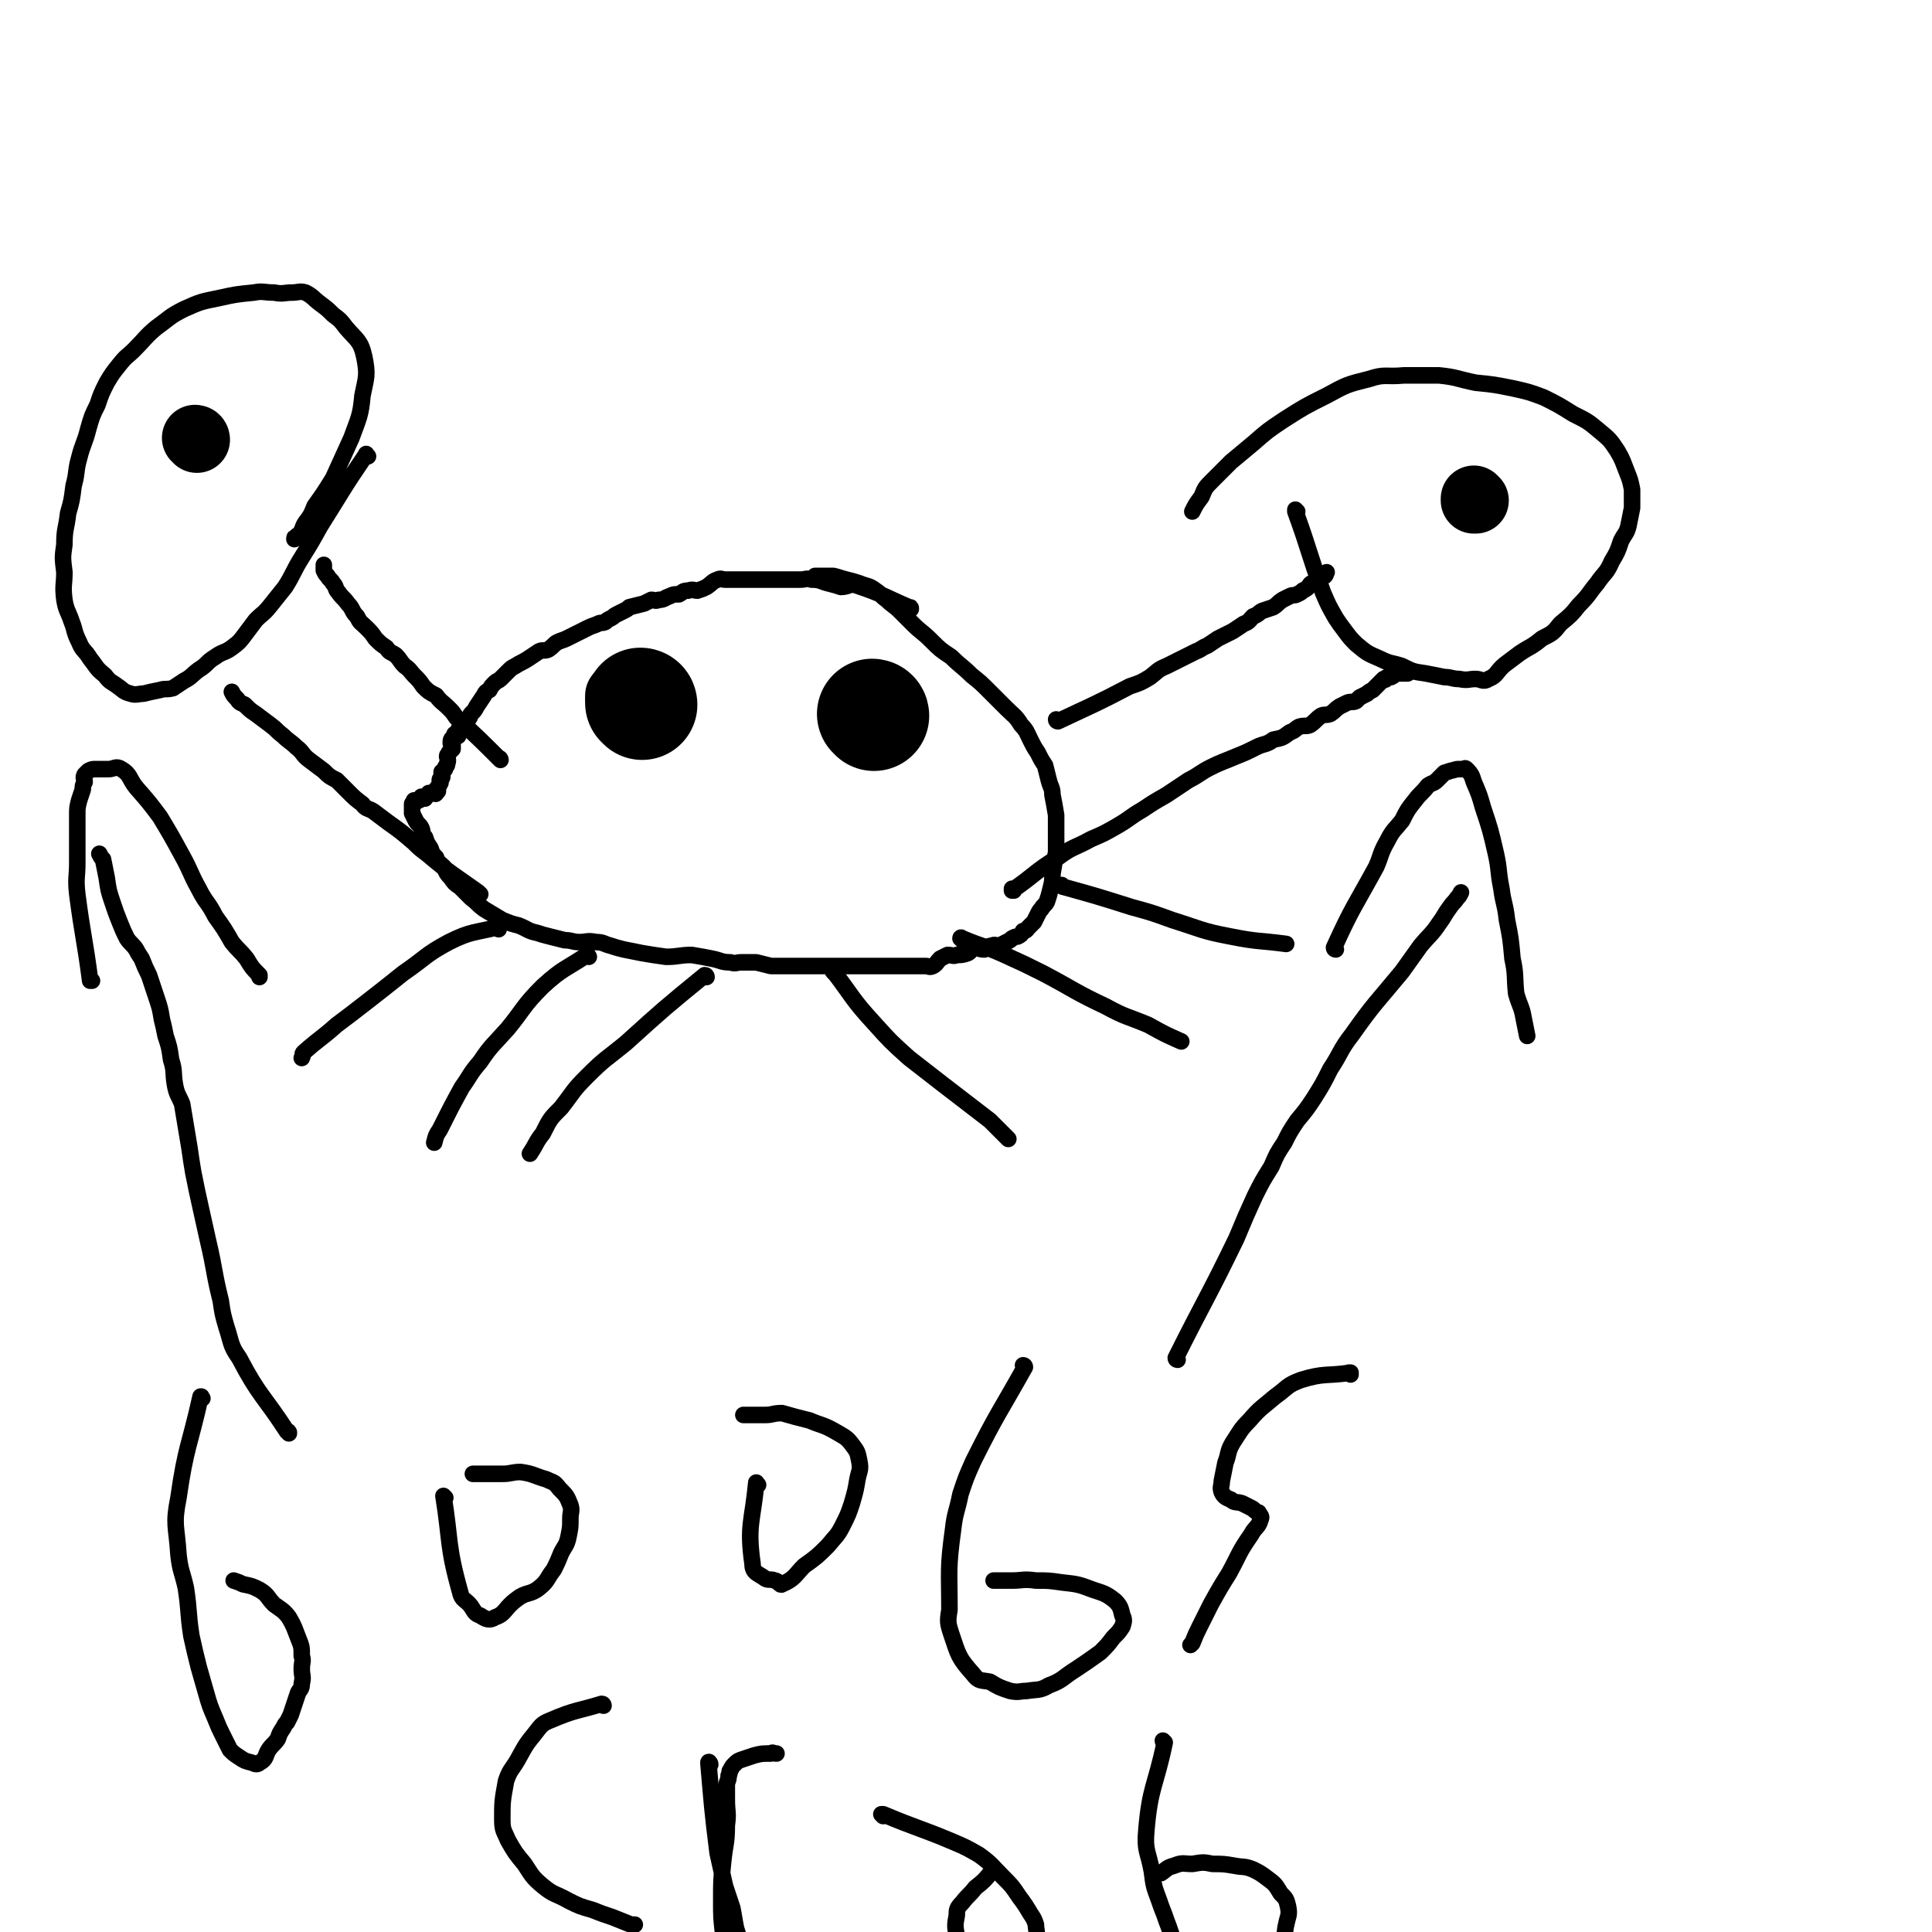 <svg viewBox='0 0 1050 1050' version='1.1' xmlns='http://www.w3.org/2000/svg' xmlns:xlink='http://www.w3.org/1999/xlink'><g fill='none' stroke='#000000' stroke-width='9' stroke-linecap='round' stroke-linejoin='round'><path d='M495,331c0,-1 0,-1 -1,-1 -14,-6 -14,-7 -29,-12 -3,-1 -4,1 -8,1 -3,-1 -3,-1 -7,-2 -4,-1 -4,-2 -9,-2 -3,-1 -3,0 -6,0 -3,0 -3,0 -6,0 -3,0 -3,0 -6,0 -2,0 -2,0 -5,0 -3,0 -3,0 -5,0 -2,0 -2,0 -4,0 -3,0 -3,0 -5,0 -3,0 -3,0 -5,0 -2,0 -2,0 -5,0 -2,0 -2,-1 -4,0 -3,1 -3,2 -6,4 -2,1 -2,1 -5,2 -2,0 -2,-1 -5,0 -3,0 -3,1 -5,2 -3,0 -3,0 -5,1 -3,1 -3,2 -6,2 -2,1 -2,0 -4,0 -2,1 -2,1 -4,2 -4,1 -4,1 -8,2 -1,1 -1,1 -3,2 -2,1 -2,1 -4,2 -2,1 -1,1 -3,2 -2,1 -2,1 -3,2 -2,1 -2,0 -4,1 -2,1 -3,1 -5,2 -2,1 -2,1 -4,2 -2,1 -2,1 -4,2 -2,1 -2,1 -4,2 -2,1 -3,1 -5,2 -2,1 -2,2 -5,4 -2,1 -3,0 -5,1 -3,2 -3,2 -6,4 -3,2 -4,2 -7,4 -2,1 -2,1 -4,3 -2,2 -2,2 -4,4 -1,1 -2,1 -3,2 -2,2 -2,2 -3,4 -2,1 -2,1 -3,3 -2,3 -2,3 -4,6 -1,2 -1,2 -3,4 -1,1 0,2 -2,3 -1,1 -1,1 -2,2 -1,1 -1,1 -2,3 -1,0 -1,1 -1,2 0,1 0,2 0,2 -1,1 -1,-1 -2,-1 0,1 1,2 0,2 0,1 -1,0 -1,0 -1,1 -1,1 -1,3 0,0 0,0 1,1 0,1 0,1 0,2 -1,1 -1,1 -2,2 0,1 -1,1 -1,2 0,1 1,2 0,4 0,1 0,1 -1,2 0,1 0,1 -1,2 -1,1 -1,0 -1,1 0,1 1,2 0,3 0,0 -1,0 -1,1 0,1 1,1 0,2 0,1 -1,1 -1,2 0,1 0,1 0,2 0,0 -1,-1 -1,-1 0,1 0,2 0,2 0,1 -1,0 -1,0 -1,0 -1,0 -1,0 -1,0 -1,0 -1,0 -1,0 -1,0 -1,0 -1,1 -1,2 -2,3 0,0 0,-1 -1,-1 0,0 -1,0 -1,0 0,0 0,1 0,1 -1,1 -1,1 -2,1 0,0 0,0 -1,0 0,0 -1,0 -1,0 0,1 1,1 0,2 0,0 -1,-1 -1,0 0,1 0,2 0,4 0,0 0,1 0,1 1,2 1,2 2,4 1,2 2,2 3,4 1,2 0,3 2,5 1,3 1,3 3,6 1,3 1,3 3,5 1,3 2,3 4,5 2,3 1,3 4,6 2,3 2,3 5,5 3,3 3,3 6,6 4,3 3,3 7,6 5,3 5,3 10,6 5,2 5,2 9,3 5,2 5,3 10,4 3,1 3,1 7,2 4,1 4,1 8,2 4,0 4,1 8,1 4,0 4,-1 9,0 4,0 4,1 8,2 3,1 3,1 7,2 5,1 5,1 10,2 6,1 6,1 13,2 7,0 7,-1 14,-1 6,1 6,1 11,2 5,1 5,2 10,2 3,1 3,0 6,0 4,0 4,0 8,0 4,1 4,1 8,2 6,0 6,0 12,0 7,0 7,0 14,0 5,0 5,0 11,0 4,0 4,0 9,0 3,0 3,0 6,0 3,0 3,0 7,0 2,0 2,0 5,0 2,0 2,0 4,0 2,0 2,0 4,0 2,0 2,0 4,0 2,0 2,0 4,0 2,0 2,0 4,0 2,0 2,1 4,0 2,-1 2,-2 4,-4 2,-1 2,-1 4,-2 3,0 3,1 5,0 3,0 3,0 6,-1 2,-1 1,-2 4,-3 2,0 2,1 5,1 2,-1 2,-2 4,-2 2,-1 2,0 4,0 2,-1 2,-1 4,-2 2,-1 2,-1 3,-2 2,-1 2,-1 3,-1 2,-1 2,-1 3,-3 2,0 2,-1 3,-2 1,-1 1,-1 3,-3 1,-2 1,-2 2,-4 1,-2 1,-2 2,-3 1,-2 2,-2 3,-4 1,-3 1,-3 2,-7 1,-4 1,-4 1,-8 1,-6 1,-6 2,-12 0,-4 0,-4 0,-9 0,-5 0,-5 0,-11 -1,-6 -1,-6 -2,-11 0,-4 -1,-4 -2,-8 -1,-4 -1,-4 -2,-8 -2,-3 -2,-3 -4,-7 -2,-3 -2,-3 -4,-7 -2,-4 -2,-5 -5,-8 -3,-5 -4,-5 -8,-9 -5,-5 -5,-5 -9,-9 -5,-5 -5,-5 -10,-9 -5,-5 -6,-5 -11,-10 -6,-4 -6,-4 -11,-9 -5,-5 -5,-4 -10,-9 -4,-4 -4,-4 -7,-7 -3,-3 -4,-3 -7,-6 -3,-2 -3,-3 -6,-5 -4,-3 -4,-2 -9,-4 -3,-1 -3,-1 -7,-2 -4,-1 -3,-1 -7,-2 -5,0 -5,0 -10,0 '/><path d='M272,413c0,0 0,-1 -1,-1 0,0 1,1 1,1 -11,-11 -12,-12 -24,-23 -2,-3 -2,-3 -4,-5 -4,-4 -4,-3 -7,-7 -4,-2 -4,-2 -7,-5 -2,-3 -2,-3 -5,-6 -2,-2 -2,-3 -5,-5 -3,-3 -2,-3 -5,-6 -3,-2 -3,-1 -5,-4 -3,-2 -3,-2 -6,-5 -2,-3 -2,-3 -5,-6 -3,-3 -3,-2 -5,-6 -3,-3 -2,-4 -5,-7 -2,-3 -3,-3 -5,-6 -2,-2 -1,-3 -3,-5 -1,-2 -2,-2 -3,-4 -1,-1 -1,-1 -2,-3 0,-1 0,-1 0,-3 '/><path d='M261,486c0,0 -1,0 -1,-1 -14,-10 -15,-10 -28,-21 -4,-3 -4,-3 -7,-6 -7,-6 -7,-6 -14,-11 -4,-3 -4,-3 -8,-6 -3,-2 -4,-1 -6,-4 -4,-3 -4,-3 -8,-7 -3,-3 -3,-3 -6,-6 -4,-2 -4,-2 -7,-5 -4,-3 -4,-3 -8,-6 -4,-3 -3,-4 -7,-7 -3,-3 -4,-3 -7,-6 -4,-3 -3,-3 -7,-6 -4,-3 -4,-3 -8,-6 -3,-2 -3,-2 -6,-5 -2,-1 -3,-1 -4,-3 -2,-2 -2,-2 -3,-4 '/><path d='M200,248c-1,0 -1,-1 -1,-1 0,0 0,0 0,1 0,0 0,0 0,0 0,0 0,-2 0,-1 -13,19 -13,20 -25,39 -5,9 -5,9 -10,17 -5,8 -4,8 -9,16 -4,5 -4,5 -8,10 -4,5 -4,4 -8,8 -3,4 -3,4 -6,8 -3,4 -3,4 -7,7 -4,3 -5,2 -9,5 -5,3 -4,4 -9,7 -4,3 -4,4 -8,6 -3,2 -3,2 -6,4 -4,1 -4,0 -7,1 -5,1 -5,1 -9,2 -3,0 -4,1 -7,0 -4,-1 -4,-2 -7,-4 -4,-3 -4,-2 -7,-6 -5,-4 -4,-4 -8,-9 -3,-5 -4,-4 -6,-9 -3,-6 -2,-6 -4,-11 -2,-6 -3,-6 -4,-12 -1,-8 0,-8 0,-15 -1,-8 -1,-8 0,-15 0,-9 1,-8 2,-17 2,-7 2,-7 3,-15 2,-7 1,-8 3,-15 2,-8 3,-8 5,-16 2,-7 2,-7 5,-13 2,-6 2,-6 5,-12 3,-5 3,-5 7,-10 4,-5 4,-4 8,-8 6,-6 6,-7 12,-12 7,-5 7,-6 15,-10 9,-4 9,-4 19,-6 9,-2 9,-2 19,-3 5,-1 5,0 11,0 5,1 5,0 10,0 3,0 4,-1 7,0 4,2 4,3 8,6 4,3 4,3 7,6 4,3 4,3 7,7 6,7 8,7 10,16 2,10 1,11 -1,21 -1,11 -2,12 -6,23 -5,11 -5,11 -10,22 -5,8 -5,8 -10,15 -2,5 -2,5 -5,9 -2,3 -1,3 -3,6 -1,1 -2,1 -2,2 -1,0 -1,0 -1,1 '/><path d='M575,392c0,0 -1,0 -1,-1 0,0 0,1 1,1 0,0 0,0 0,0 19,-9 20,-9 39,-19 6,-2 6,-2 11,-5 4,-3 4,-4 9,-6 4,-2 4,-2 8,-4 4,-2 4,-2 8,-4 3,-1 3,-2 6,-3 3,-2 3,-2 6,-4 4,-2 4,-2 8,-4 3,-2 3,-2 6,-4 3,-1 3,-2 5,-4 3,-1 3,-2 5,-3 3,-1 3,-1 6,-2 3,-2 2,-2 5,-4 2,-1 2,-1 4,-2 2,-1 2,0 4,-1 2,-1 2,-1 3,-2 2,-1 2,-1 3,-2 1,-1 1,-2 2,-2 1,-1 1,0 2,0 1,-1 0,-1 1,-2 0,0 1,0 1,0 1,-1 0,-2 1,-2 0,0 1,0 2,0 0,0 0,0 0,0 1,-1 0,-1 1,-2 0,0 0,0 0,0 0,0 0,0 0,0 '/><path d='M551,484c0,0 -1,-1 -1,-1 0,0 0,1 0,1 0,0 0,0 0,0 13,-9 12,-10 25,-18 8,-6 9,-5 18,-10 7,-3 7,-3 14,-7 7,-4 7,-5 14,-9 6,-4 6,-4 13,-8 6,-4 6,-4 12,-8 6,-3 6,-4 12,-7 6,-3 7,-3 14,-6 5,-2 5,-2 11,-5 4,-2 5,-1 9,-4 5,-1 5,-1 9,-4 3,-1 3,-2 5,-3 3,-1 4,0 6,-1 3,-2 3,-3 6,-5 2,-1 2,0 5,-1 3,-2 2,-2 5,-4 2,-1 2,-1 4,-2 2,-1 3,0 5,-1 1,-1 1,-1 2,-2 2,-1 2,-1 4,-2 1,-1 1,-1 3,-2 1,-1 1,-1 2,-2 1,-1 1,-1 2,-2 1,-1 1,-1 2,-2 0,0 1,1 1,0 1,0 0,-1 1,-1 1,-1 1,0 2,0 1,-1 1,0 1,-1 0,0 0,-1 0,-1 1,-1 1,0 2,0 0,0 0,0 1,0 0,0 0,0 0,0 1,0 1,0 2,0 0,0 0,0 0,0 1,0 1,0 1,0 1,0 1,0 2,0 0,0 -1,0 -1,0 '/><path d='M705,278c0,0 -1,-1 -1,-1 0,0 0,0 0,1 8,22 7,22 15,44 3,7 3,7 7,14 2,3 2,3 5,7 3,4 3,4 6,7 6,5 6,5 13,8 6,3 6,2 12,4 6,3 6,3 13,4 5,1 5,1 10,2 4,0 4,1 8,1 5,1 5,0 9,0 3,0 4,2 7,0 5,-2 4,-4 9,-8 4,-3 4,-3 8,-6 6,-4 6,-3 12,-8 6,-3 6,-3 10,-8 6,-5 6,-5 10,-10 6,-6 5,-6 10,-12 4,-6 5,-5 8,-12 3,-5 3,-5 5,-11 2,-4 3,-4 4,-8 1,-5 1,-5 2,-10 0,-5 0,-5 0,-10 -1,-5 -1,-5 -3,-10 -2,-5 -2,-6 -5,-11 -4,-6 -4,-6 -10,-11 -6,-5 -6,-5 -14,-9 -8,-5 -8,-5 -16,-9 -8,-3 -8,-3 -17,-5 -10,-2 -10,-2 -20,-3 -10,-2 -10,-3 -20,-4 -9,0 -10,0 -19,0 -10,1 -10,-1 -19,2 -12,3 -12,3 -23,9 -12,6 -12,6 -23,13 -9,6 -9,6 -17,13 -6,5 -6,5 -12,10 -5,5 -5,5 -10,10 -4,4 -4,4 -6,9 -3,4 -3,4 -5,8 '/></g>
<g fill='none' stroke='#000000' stroke-width='36' stroke-linecap='round' stroke-linejoin='round'><path d='M802,272c0,0 -1,0 -1,-1 0,0 0,1 0,1 0,0 0,0 0,0 '/><path d='M107,239c0,-1 -1,-1 -1,-1 0,0 0,0 0,0 '/></g>
<g fill='none' stroke='#000000' stroke-width='9' stroke-linecap='round' stroke-linejoin='round'><path d='M271,505c0,0 0,-1 -1,-1 -12,3 -14,2 -26,8 -13,7 -12,8 -25,17 -10,8 -10,8 -19,15 -9,7 -9,7 -17,13 -9,8 -9,7 -18,15 -1,1 0,1 -1,3 '/><path d='M320,520c0,0 -1,-2 -1,-1 -12,8 -13,7 -24,17 -11,11 -10,12 -19,23 -8,9 -9,9 -15,18 -6,7 -5,7 -10,14 -6,11 -6,11 -12,23 -2,3 -2,3 -3,7 '/><path d='M384,531c0,0 0,-1 -1,-1 -22,18 -22,18 -43,37 -11,9 -11,8 -21,18 -8,8 -7,8 -14,17 -6,6 -6,6 -10,14 -4,5 -3,5 -7,11 '/><path d='M454,529c0,0 -2,-1 -1,-1 10,13 10,15 22,28 9,10 9,10 19,19 9,7 9,7 18,14 13,10 13,10 26,20 5,5 5,5 10,10 '/><path d='M523,511c0,-1 0,-1 -1,-1 0,-1 1,0 1,0 12,5 12,4 23,9 11,5 11,5 21,10 17,9 17,10 34,18 11,6 11,5 23,10 9,5 9,5 18,9 '/><path d='M578,482c0,0 -1,0 -1,-1 0,0 0,1 1,1 18,5 18,5 37,11 11,3 11,3 22,7 16,5 16,6 32,9 15,3 15,2 30,4 '/><path d='M110,760c0,0 -1,-1 -1,-1 0,0 1,0 0,0 -6,27 -8,27 -12,55 -3,15 -1,15 0,31 1,9 2,9 4,18 2,13 1,13 3,26 2,9 2,9 4,17 2,7 2,7 4,14 2,7 2,7 5,14 2,5 2,5 4,9 2,4 2,4 4,8 2,2 2,2 5,4 3,2 3,2 7,3 2,1 3,1 4,0 4,-2 3,-4 5,-7 2,-3 3,-3 5,-6 1,-3 1,-3 3,-6 1,-2 1,-2 2,-3 1,-2 1,-2 2,-4 1,-3 1,-3 2,-6 1,-3 1,-3 2,-6 1,-2 2,-2 2,-5 1,-4 0,-4 0,-8 0,-4 1,-4 0,-7 0,-5 0,-5 -2,-10 -2,-5 -2,-6 -5,-11 -3,-4 -4,-4 -8,-7 -4,-4 -3,-5 -8,-8 -4,-2 -4,-2 -9,-3 -2,-1 -2,-1 -5,-2 '/><path d='M242,814c0,0 -1,-1 -1,-1 4,25 2,27 9,52 1,5 3,4 6,8 2,3 2,4 5,5 3,2 5,3 8,1 6,-2 5,-5 12,-10 5,-4 7,-2 12,-6 5,-4 4,-5 8,-10 2,-4 2,-4 4,-9 2,-4 3,-4 4,-9 1,-5 1,-5 1,-10 0,-3 1,-4 0,-7 -2,-5 -2,-5 -6,-9 -3,-4 -3,-3 -7,-5 -7,-2 -7,-3 -14,-4 -5,0 -5,1 -10,1 -4,0 -4,0 -8,0 -3,0 -3,0 -5,0 -2,0 -2,0 -3,0 '/><path d='M412,807c-1,0 -1,-2 -1,-1 -2,21 -5,23 -2,44 0,5 3,5 7,8 2,1 3,0 5,1 2,0 3,3 4,2 7,-3 7,-5 12,-10 7,-5 7,-5 13,-11 4,-5 5,-5 8,-11 3,-6 3,-6 5,-12 2,-7 2,-7 3,-13 1,-5 2,-5 1,-10 -1,-5 -1,-5 -4,-9 -3,-4 -4,-4 -9,-7 -7,-4 -7,-3 -14,-6 -8,-2 -8,-2 -15,-4 -5,0 -5,1 -9,1 -3,0 -3,0 -6,0 -3,0 -3,0 -6,0 '/><path d='M557,743c0,0 -1,-1 -1,-1 0,0 1,0 1,1 -14,25 -15,25 -28,51 -4,9 -4,9 -7,18 -2,10 -3,10 -4,19 -3,22 -2,22 -2,44 -1,6 -1,7 1,13 4,12 4,13 12,22 3,4 4,3 9,4 5,3 5,3 11,5 5,1 5,0 9,0 6,-1 7,0 12,-3 8,-3 7,-4 15,-9 6,-4 6,-4 13,-9 4,-4 4,-4 7,-8 3,-3 3,-3 5,-6 1,-3 1,-4 0,-6 -1,-4 -1,-5 -4,-8 -5,-4 -6,-4 -12,-6 -8,-3 -8,-3 -17,-4 -7,-1 -7,-1 -14,-1 -7,-1 -7,0 -13,0 -3,0 -3,0 -5,0 -2,0 -2,0 -5,0 '/><path d='M734,747c0,0 -1,-1 -1,-1 0,0 1,0 1,0 -13,2 -14,0 -27,4 -8,3 -7,4 -14,9 -7,6 -8,6 -14,13 -5,5 -5,6 -9,12 -3,5 -2,6 -4,11 -1,5 -1,5 -2,10 0,3 -1,3 0,6 1,2 2,3 5,4 2,2 3,1 6,2 2,1 2,1 4,2 2,1 2,1 3,2 1,1 2,1 2,1 1,2 2,2 1,4 -1,4 -3,4 -5,8 -7,10 -6,10 -12,21 -5,8 -5,8 -10,17 -3,6 -3,6 -6,12 -2,4 -2,4 -4,9 0,0 0,0 -1,1 '/><path d='M328,927c0,0 0,-1 -1,-1 -13,4 -14,3 -28,9 -5,2 -5,3 -9,8 -5,6 -5,7 -9,14 -3,5 -4,5 -6,11 -2,11 -2,11 -2,21 0,6 1,6 3,11 4,7 4,7 9,13 4,6 4,7 10,12 6,5 7,4 14,8 6,3 6,3 13,5 5,2 5,2 11,4 5,2 5,2 10,4 1,0 1,0 2,0 '/><path d='M386,959c0,-1 -1,-2 -1,-1 2,23 2,25 5,49 2,9 2,9 4,18 2,6 2,6 4,12 1,5 1,6 2,11 1,3 1,3 2,7 0,2 0,2 1,5 0,2 0,2 0,4 -1,1 -1,2 -3,2 -1,1 -1,1 -2,1 -1,0 -1,0 -2,0 -1,-1 -2,0 -2,-2 -2,-6 -1,-7 -1,-14 -1,-9 -1,-9 -1,-18 0,-11 0,-11 1,-21 1,-10 2,-10 2,-20 1,-7 0,-7 0,-14 0,-4 0,-4 0,-8 0,-2 1,-2 1,-5 1,-2 0,-2 1,-3 1,-2 1,-2 2,-3 2,-2 2,-2 5,-3 3,-1 3,-1 6,-2 4,-1 4,-1 9,-1 1,-1 1,0 3,0 '/><path d='M480,987c0,0 -1,-1 -1,-1 0,0 0,0 1,0 19,8 19,7 38,15 7,3 7,3 14,7 7,5 7,6 13,12 5,5 5,5 9,11 3,4 3,4 6,9 2,3 2,3 3,6 0,3 1,4 0,7 -1,3 -1,3 -3,6 -2,2 -2,2 -5,4 -2,2 -2,2 -5,3 -3,2 -4,2 -7,2 -4,1 -4,1 -7,1 -3,0 -3,0 -6,0 -2,0 -3,1 -5,0 -2,-2 -2,-3 -3,-7 -2,-5 -1,-5 -2,-10 -1,-5 -1,-6 0,-11 0,-3 0,-4 3,-7 3,-4 4,-4 7,-8 5,-4 5,-4 9,-9 '/><path d='M633,947c0,0 -1,0 -1,-1 0,0 1,1 1,1 -5,24 -8,24 -10,48 -1,11 1,11 3,22 1,8 1,8 4,16 2,6 2,5 4,11 2,5 2,6 4,11 2,4 2,4 5,7 2,3 2,3 5,5 3,2 2,3 5,4 5,2 5,1 9,2 7,0 7,1 13,0 6,-2 6,-3 11,-7 3,-2 3,-2 6,-5 3,-3 3,-3 5,-7 2,-4 1,-4 2,-8 1,-5 2,-5 1,-10 -1,-4 -1,-4 -4,-7 -3,-5 -3,-5 -7,-8 -4,-3 -4,-3 -8,-5 -5,-2 -5,-1 -10,-2 -6,-1 -6,-1 -12,-1 -5,-1 -5,-1 -11,0 -5,0 -5,-1 -10,1 -4,1 -4,2 -7,4 '/><path d='M640,739c0,0 -1,0 -1,-1 16,-32 17,-32 33,-65 5,-12 5,-12 10,-23 4,-8 4,-8 9,-16 3,-7 3,-7 7,-13 3,-6 3,-6 7,-12 5,-6 5,-6 9,-12 5,-8 5,-8 9,-16 6,-9 5,-10 12,-19 12,-17 13,-17 27,-34 5,-7 5,-7 10,-14 5,-6 6,-6 10,-12 3,-4 3,-5 6,-9 2,-3 2,-2 4,-5 1,-1 1,-1 2,-3 '/><path d='M726,516c0,0 -1,0 -1,-1 10,-22 11,-22 23,-44 3,-7 2,-7 6,-14 3,-6 4,-6 8,-11 3,-6 3,-6 7,-11 3,-4 4,-4 7,-8 3,-2 3,-1 5,-3 2,-2 2,-2 4,-4 3,-1 3,-1 7,-2 1,0 1,0 3,0 1,0 1,-1 2,0 3,3 3,4 4,7 3,7 3,7 5,14 4,12 4,12 7,25 2,9 1,9 3,19 1,8 2,8 3,17 2,10 2,10 3,21 2,9 1,10 2,19 2,7 3,7 4,13 1,5 1,5 2,10 '/><path d='M50,533c0,0 -1,-1 -1,-1 0,0 0,1 0,1 -3,-23 -4,-24 -7,-47 -1,-9 0,-9 0,-17 0,-7 0,-7 0,-14 0,-6 0,-6 0,-12 0,-4 0,-4 1,-8 1,-3 1,-3 2,-6 0,-2 0,-2 1,-4 0,-2 -1,-2 0,-4 1,-1 1,-1 2,-2 2,-1 2,-1 4,-1 3,0 3,0 7,0 3,0 4,-2 7,0 5,3 4,5 8,10 7,8 7,8 13,16 6,10 6,10 12,21 5,9 4,9 9,18 4,8 5,7 9,15 5,7 5,7 9,14 4,5 4,4 8,9 3,5 3,5 7,9 0,1 0,0 0,1 '/><path d='M157,779c0,-1 0,-1 -1,-1 -13,-20 -15,-19 -26,-40 -5,-7 -4,-8 -7,-17 -2,-7 -2,-7 -3,-14 -4,-16 -3,-16 -7,-33 -2,-9 -2,-9 -4,-18 -2,-9 -2,-9 -4,-19 -1,-6 -1,-6 -2,-13 -2,-12 -2,-12 -4,-24 -2,-5 -3,-5 -4,-11 -1,-6 0,-7 -2,-13 -1,-7 -1,-7 -3,-13 -1,-5 -1,-5 -2,-9 -1,-6 -1,-6 -3,-12 -1,-3 -1,-3 -2,-6 -1,-3 -1,-3 -2,-6 -2,-4 -2,-4 -4,-9 -2,-3 -2,-3 -3,-5 -2,-3 -3,-3 -5,-6 -2,-4 -2,-4 -4,-9 -2,-5 -2,-5 -4,-11 -2,-6 -2,-6 -3,-13 -1,-5 -1,-5 -2,-10 -1,-1 -1,-1 -2,-3 '/><path d='M338,376c0,-1 -1,-1 -1,-1 0,-1 0,0 0,0 0,0 0,0 0,0 '/><path d='M472,376c0,-1 -1,-1 -1,-1 0,-1 0,0 0,0 0,0 0,0 0,0 '/></g>
<g fill='none' stroke='#000000' stroke-width='18' stroke-linecap='round' stroke-linejoin='round'><path d='M334,376c-1,-1 -1,-1 -1,-1 -1,-1 0,0 0,0 0,0 0,0 0,0 '/><path d='M457,381c0,0 -1,-1 -1,-1 0,0 0,0 0,1 0,0 0,0 0,0 1,0 0,-1 0,-1 '/></g>
<g fill='none' stroke='#000000' stroke-width='36' stroke-linecap='round' stroke-linejoin='round'><path d='M337,379c0,0 -1,-1 -1,-1 0,0 0,1 0,1 0,0 0,0 0,0 1,0 0,-1 0,-1 '/><path d='M472,383c0,0 -1,-1 -1,-1 0,0 0,0 0,1 0,0 0,0 0,0 '/></g>
<g fill='none' stroke='#000000' stroke-width='60' stroke-linecap='round' stroke-linejoin='round'><path d='M349,383c0,0 0,-1 -1,-1 0,0 1,0 1,1 0,0 0,0 0,0 '/><path d='M475,389c0,-1 -1,-1 -1,-1 0,0 0,0 0,0 '/></g>
</svg>
